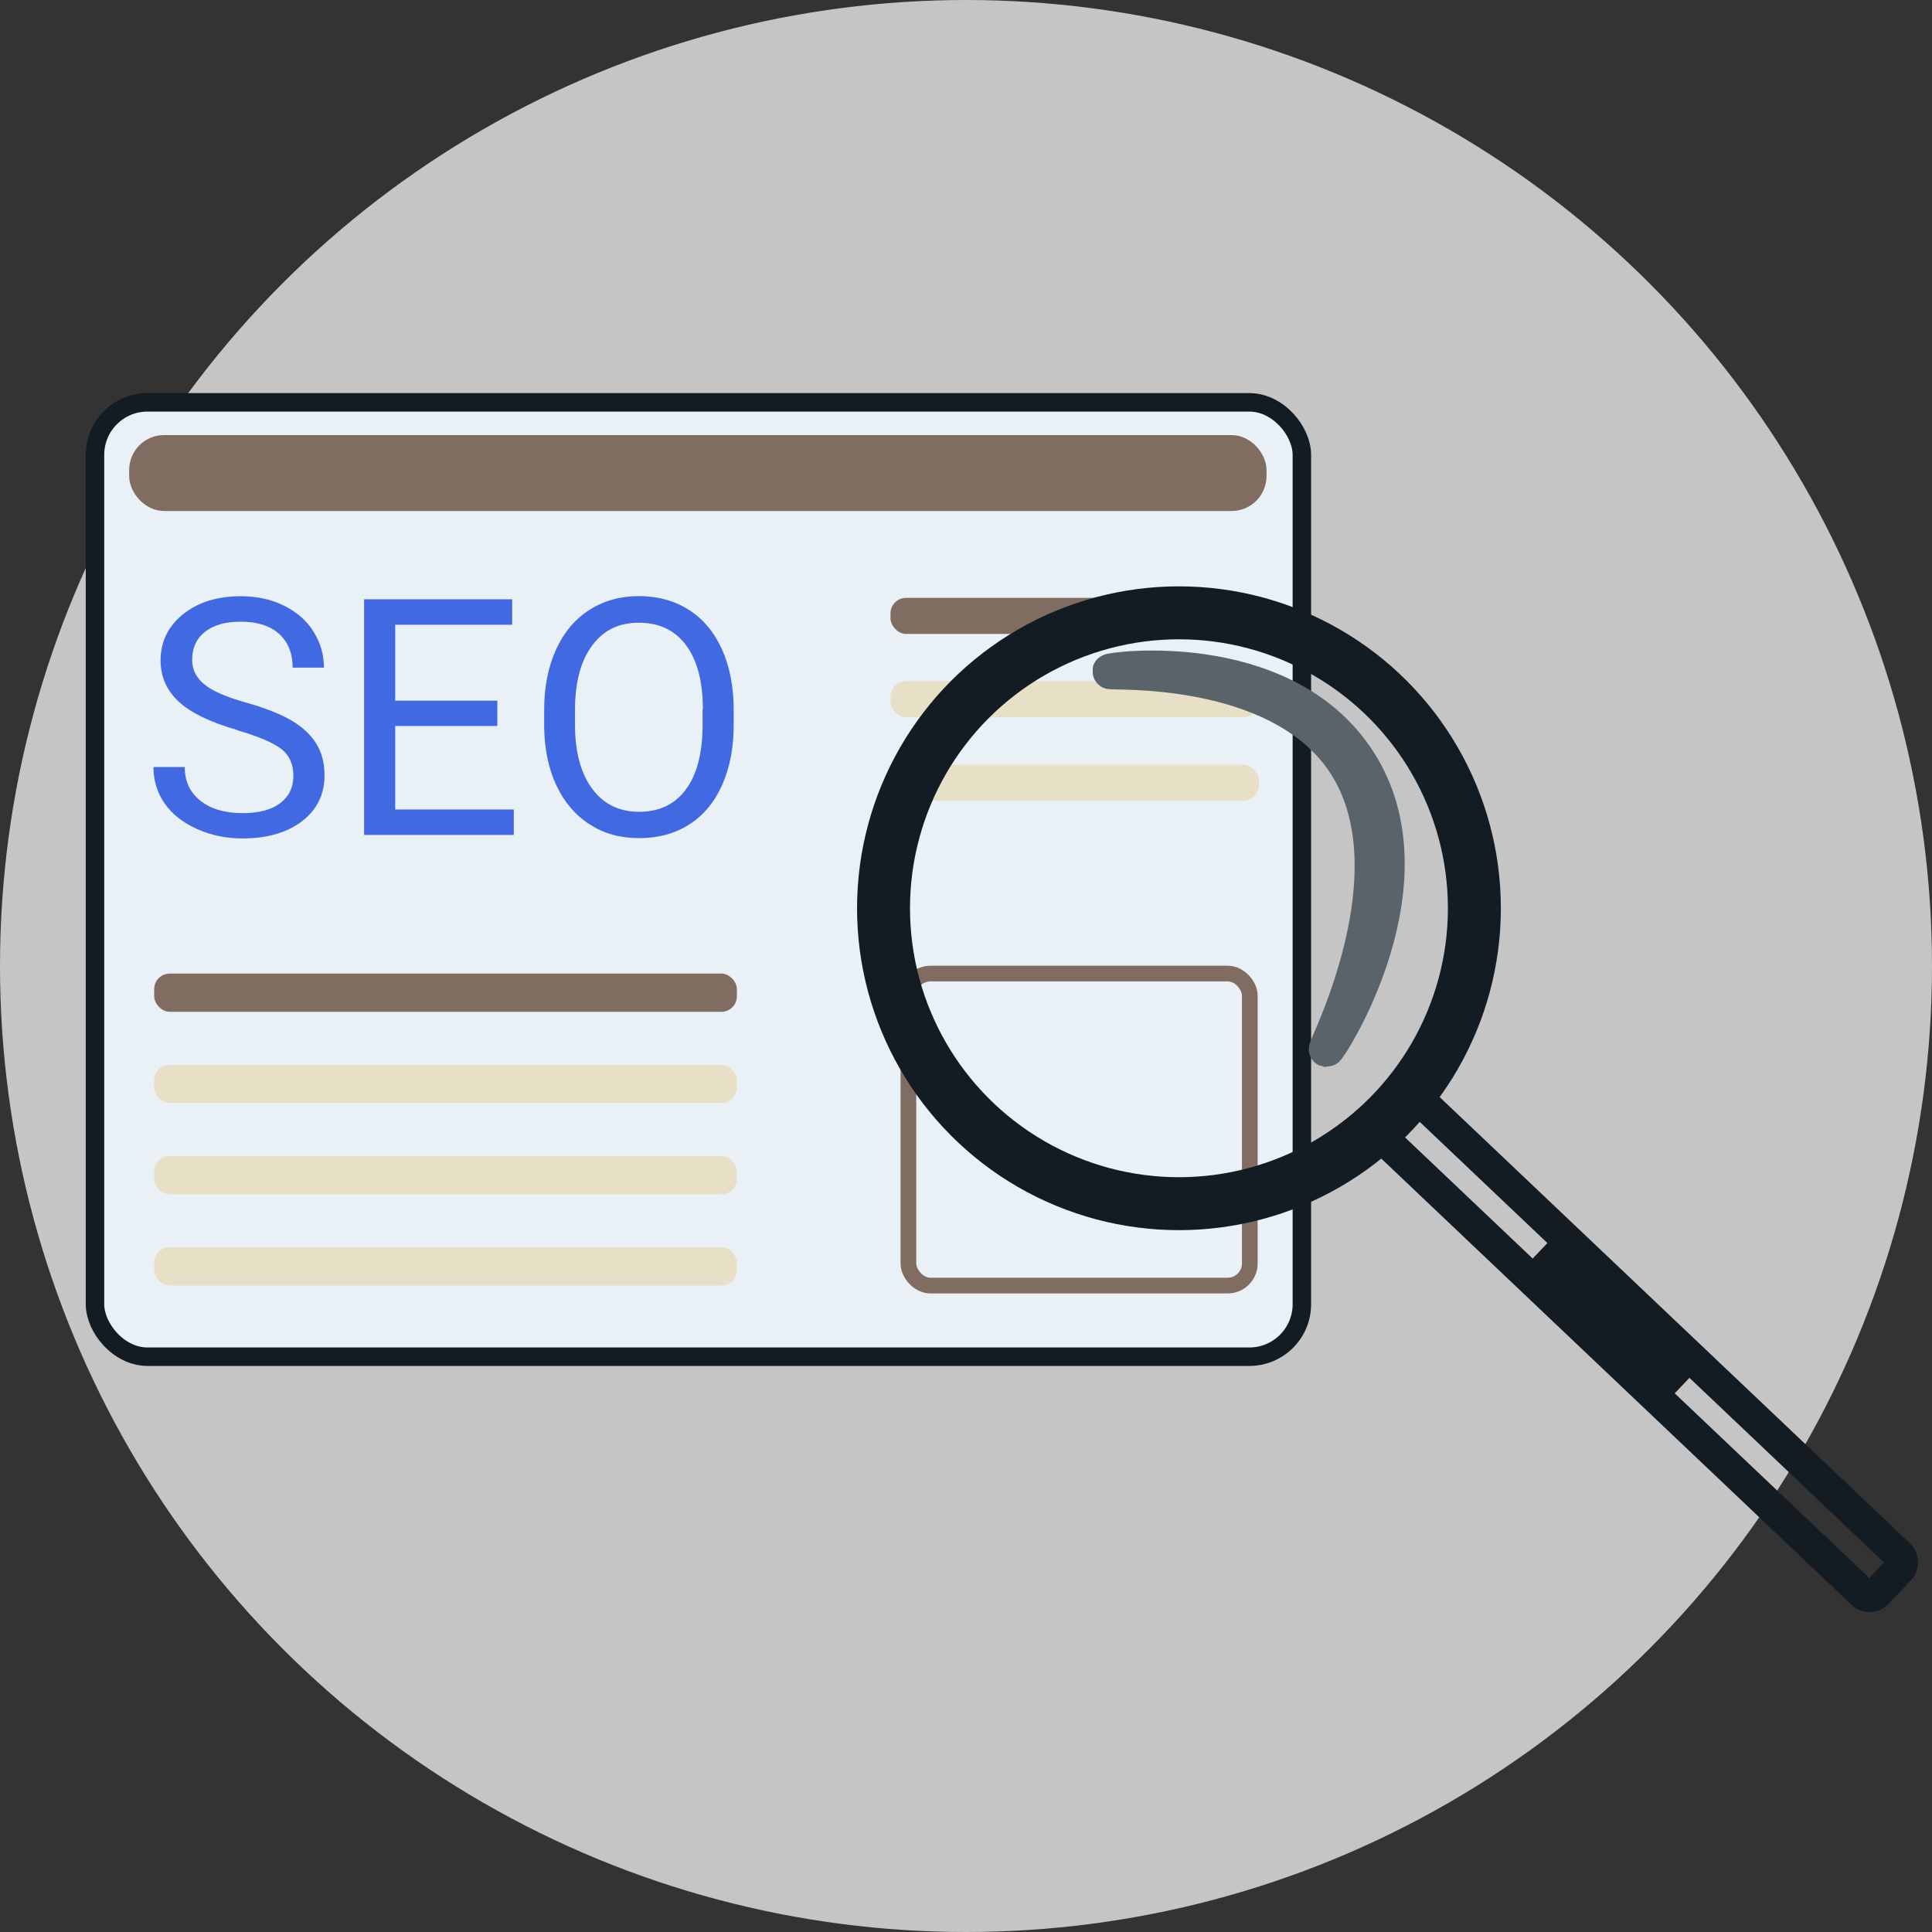 <?xml version="1.0" encoding="UTF-8"?><svg xmlns="http://www.w3.org/2000/svg" viewBox="0 0 132.82 132.82"><rect x="0" y="0" width="132.82" height="132.82" fill="#333333" stroke="none"/><g id="Background"><circle cx="66.41" cy="66.41" r="66.41" style="fill:#c6c5c5;"/></g><g id="Seo_stránka"><rect x="6.53" y="27.66" width="82.97" height="65.61" rx="3.61" ry="3.61" style="fill:#e9f1f7; stroke:#131b23; stroke-miterlimit:10; stroke-width:1.27px;"/><path d="m16.29,50.18c-1.83-.53-3.17-1.17-4-1.94-.83-.77-1.25-1.71-1.25-2.84,0-1.28.51-2.33,1.53-3.16,1.02-.83,2.35-1.25,3.98-1.25,1.11,0,2.1.21,2.98.65.87.43,1.55,1.02,2.02,1.78.48.76.72,1.58.72,2.48h-2.15c0-.98-.31-1.75-.93-2.32-.62-.56-1.5-.84-2.64-.84-1.05,0-1.87.23-2.46.7-.59.46-.88,1.11-.88,1.93,0,.66.28,1.22.84,1.68s1.51.87,2.86,1.25c1.35.38,2.4.8,3.16,1.25.76.46,1.32.99,1.69,1.6.37.61.55,1.32.55,2.15,0,1.31-.51,2.36-1.54,3.15-1.02.79-2.39,1.19-4.1,1.19-1.11,0-2.15-.21-3.11-.64-.96-.43-1.71-1.01-2.23-1.75-.52-.74-.78-1.58-.78-2.52h2.15c0,.98.36,1.75,1.08,2.32s1.69.85,2.9.85c1.13,0,1.99-.23,2.59-.69.6-.46.9-1.09.9-1.88s-.28-1.41-.83-1.84c-.56-.43-1.56-.86-3.03-1.29Z" style="fill:#4169e1;"/><path d="m34.19,49.91h-7.02v5.74h8.15v1.75h-10.29v-16.2h10.18v1.75h-8.04v5.22h7.02v1.75Z" style="fill:#4169e1;"/><path d="m50.44,49.82c0,1.59-.27,2.97-.8,4.16-.53,1.18-1.29,2.09-2.27,2.71s-2.12.93-3.43.93-2.41-.31-3.39-.94c-.99-.63-1.75-1.52-2.3-2.68-.54-1.16-.82-2.5-.84-4.03v-1.17c0-1.56.27-2.93.81-4.13.54-1.19,1.31-2.11,2.3-2.74.99-.63,2.12-.95,3.4-.95s2.44.31,3.43.94c.99.63,1.75,1.54,2.29,2.73.53,1.19.8,2.58.8,4.15v1.02Zm-2.12-1.05c0-1.92-.39-3.39-1.16-4.42-.77-1.03-1.85-1.54-3.24-1.54s-2.41.51-3.19,1.54c-.78,1.03-1.17,2.45-1.2,4.28v1.19c0,1.86.39,3.32,1.17,4.39.78,1.06,1.86,1.6,3.23,1.6s2.45-.5,3.2-1.51c.76-1,1.15-2.45,1.17-4.32v-1.2Z" style="fill:#4169e1;"/><rect x="9.41" y="30.44" width="77.13" height="4.16" rx="1.87" ry="1.87" style="fill:#816c61; stroke:#816c61; stroke-miterlimit:10; stroke-width:1.06px;"/><rect x="61.22" y="41.1" width="25.32" height="2.48" rx="1.07" ry="1.07" style="fill:#816c61;"/><rect x="61.22" y="46.83" width="25.32" height="2.48" rx="1.07" ry="1.07" style="fill:#e7dfc6;"/><rect x="61.22" y="52.57" width="25.32" height="2.48" rx="1.07" ry="1.07" style="fill:#e7dfc6;"/><rect x="62.45" y="66.93" width="23.47" height="21.45" rx="1.52" ry="1.52" style="fill:none; stroke:#816c61; stroke-miterlimit:10; stroke-width:1.08px;"/><rect x="10.6" y="66.93" width="40.06" height="2.63" rx="1.07" ry="1.07" style="fill:#816c61;"/><rect x="10.6" y="73.2" width="40.06" height="2.63" rx="1.07" ry="1.07" style="fill:#e7dfc6;"/><rect x="10.6" y="79.48" width="40.06" height="2.63" rx="1.07" ry="1.07" style="fill:#e7dfc6;"/><rect x="10.6" y="85.75" width="40.06" height="2.63" rx="1.07" ry="1.07" style="fill:#e7dfc6;"/></g><g id="Lupa"><circle cx="81.05" cy="62.44" r="20.31" style="fill:none; stroke:#131b23; stroke-miterlimit:10; stroke-width:3.64px;"/><rect x="89.51" y="90.8" width="46.72" height="3.65" rx=".68" ry=".68" transform="translate(94.75 -52.26) rotate(43.5)" style="fill:none; stroke:#131b23; stroke-miterlimit:10; stroke-width:2.18px;"/><path d="m91.19,72.14c-.15-.04,6.31-12.33,1.14-19.86-4.63-6.73-16.06-5.98-16.03-6.12.02-.13,11.57-1.72,16.83,5.77,5.91,8.42-1.78,20.25-1.93,20.21Z" style="fill:#5a626a; stroke:#5a626a; stroke-miterlimit:10; stroke-width:2.42px;"/><rect x="104.92" y="89.74" width="11.86" height="1.58" transform="translate(92.75 -51.44) rotate(43.5)" style="fill:none; stroke:#131b23; stroke-miterlimit:10; stroke-width:1.6px;"/></g></svg>